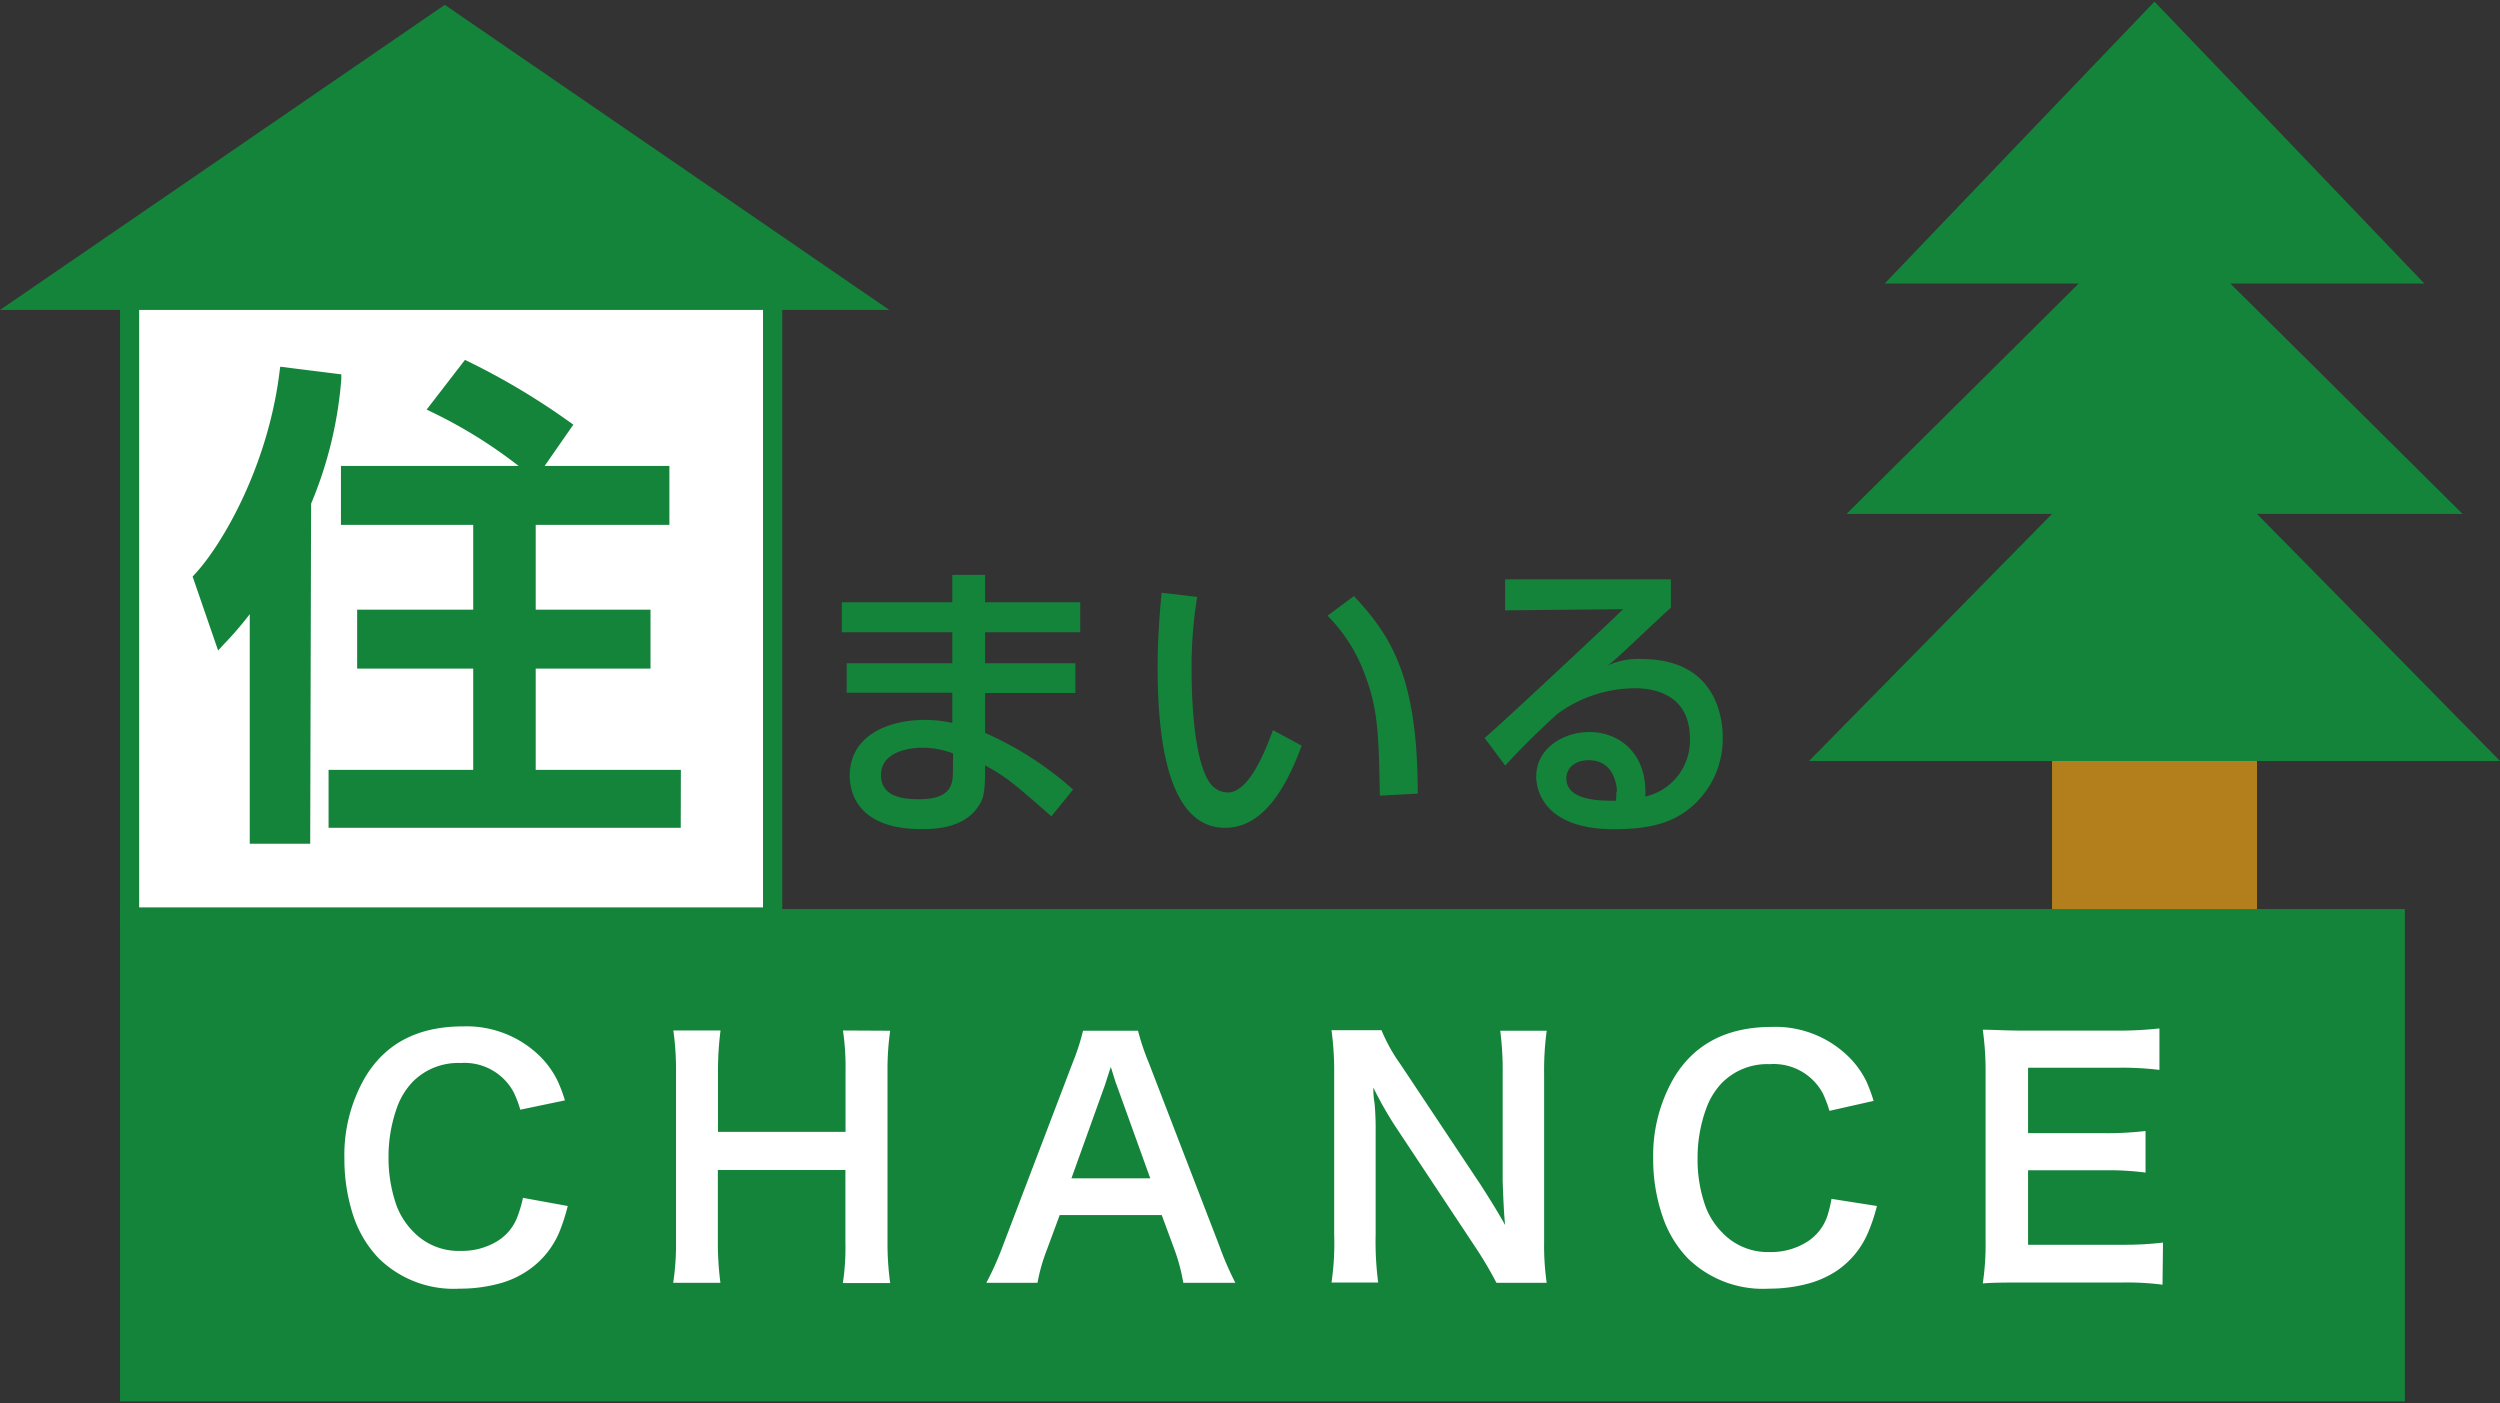 <svg xmlns="http://www.w3.org/2000/svg" viewBox="0 0 196 110"><rect x="0" y="0" width="196" height="110" fill="#333333" stroke="none"/><defs><style>.cls-1{fill:#b27f1c;}.cls-2{fill:#14843b;}.cls-3{fill:#fff;}.cls-4{fill:none;}</style></defs><g id="レイヤー_2" data-name="レイヤー 2"><g id="contents"><rect class="cls-1" x="160.88" y="44.37" width="16.07" height="31.35"/><path class="cls-2" d="M74.66,47.22V45.07h2.57v2.15h7.46v2.35H77.23V52h7.08v2.33H77.23v3.13a26.23,26.23,0,0,1,6.9,4.44L82.43,64c-3-2.63-3.49-3.05-5.2-4v.46c0,1.66-.14,2.2-.51,2.73C75.56,65,73.12,65,72.22,65c-4.69,0-5.6-2.56-5.6-4.19,0-3.27,3.24-4.37,5.87-4.37a9.68,9.68,0,0,1,2.17.24V54.31H66.38V52h8.28V49.57H66V47.22Zm.06,11.85a6.77,6.77,0,0,0-2.39-.45c-1.33,0-3.26.45-3.26,2.13s1.6,1.91,3,1.91c2.64,0,2.64-1.32,2.64-2.29Z"/><path class="cls-2" d="M93.86,46.8a33.7,33.7,0,0,0-.44,5.74c0,2.28.18,7.37,1.56,9a1.73,1.73,0,0,0,1.28.59c1.49,0,2.7-2.58,3.54-4.89l2.25,1.22c-1.59,4.34-3.55,6.44-6,6.44-4.4,0-5.29-6.65-5.29-12.53,0-2.61.21-4.8.31-5.9Zm14.32,15.58c-.08-4.39-.11-6.66-1.1-9.28a12.74,12.74,0,0,0-3-4.83l2.07-1.54c2.92,3.15,5,6.32,5,15.49Z"/><path class="cls-2" d="M131,45.42v2.22c-1.11,1-2.83,2.65-3.93,3.66a12.74,12.74,0,0,1-1,.86,5.76,5.76,0,0,1,2.65-.49c6,0,6.34,4.9,6.34,6.11a7,7,0,0,1-2.84,5.79c-1.17.84-2.67,1.44-5.68,1.44-6.1,0-6.1-3.8-6.1-4.12,0-2.29,2.21-3.5,4.17-3.5,2.26,0,4.55,1.59,4.38,5.06a4.5,4.5,0,0,0,3.5-4.55c0-3.36-2.66-3.94-4.29-3.94a10.33,10.33,0,0,0-6.09,2c-1.75,1.59-2.87,2.73-4.1,4.06l-1.62-2.17C117,57.41,126,49,127.25,47.76l-9.25.09V45.42Zm-4.23,16.65c0-.16-.07-2.47-2.21-2.47-1.1,0-1.76.63-1.76,1.42,0,1.76,2.64,1.76,3.89,1.76A4.62,4.62,0,0,0,126.72,62.07Z"/><rect class="cls-2" x="9.41" y="71.27" width="179.13" height="38.6"/><rect class="cls-3" x="10.16" y="21.47" width="50.41" height="50.42"/><path class="cls-2" d="M61.33,72.64H9.41V20.72H61.33Zm-50.42-1.5H59.82V22.23H10.91Z"/><path class="cls-2" d="M20,47a28.93,28.93,0,0,1-2.71,3.25l-1.76-5c2.11-2.27,5.83-8.41,6.77-16.12l4.06.5a31.88,31.88,0,0,1-2.38,9.75v26.4H20ZM41.7,36.91A36.27,36.27,0,0,0,34,32l2.51-3.28a55.41,55.41,0,0,1,7.86,4.69L42,36.91H52.11v3.86H41.62v7.41h9.05V52H41.62v8.69H53v3.79H26.13V60.73H37.48V52H28.4V48.18h9.08V40.77H27.11V36.91Z"/><path class="cls-2" d="M24.32,66.15H19.58v-18a26.15,26.15,0,0,1-2.06,2.39L17.1,51l-2-5.8.16-.17c2.19-2.35,5.76-8.52,6.66-15.91l.05-.37,4.79.6,0,.35a31.55,31.55,0,0,1-2.37,9.79Zm-4-.75h3.24l0-26.17A32,32,0,0,0,25.92,30l-3.34-.41a31.78,31.78,0,0,1-6.66,15.79l1.48,4.21a27.79,27.79,0,0,0,2.25-2.77l.68-.92Zm33.05-.5H25.76V60.36H37.1V52.42H28V47.8H37.1V41.15H26.73V36.53H40.66a37.47,37.47,0,0,0-6.8-4.22l-.41-.2,3-3.89.28.13a55,55,0,0,1,7.92,4.73l.3.21L42.7,36.53h9.78v4.62H42V47.8h9v4.62H42v7.94H53.38Zm-26.87-.76H52.63v-3H41.24V51.66h9V48.55h-9V40.4H51.73V37.28H27.49V40.4H37.86v8.15H28.78v3.11h9.08v9.45H26.51Zm8.09-32.3a36,36,0,0,1,7.2,4.66l2.08-3a53.77,53.77,0,0,0-7.23-4.32Z"/><polygon class="cls-2" points="34.87 0.38 52.3 12.34 69.72 24.3 34.87 24.3 0 24.3 17.44 12.34 34.87 0.38"/><polygon class="cls-2" points="168.91 0.13 179.5 11.18 190.07 22.23 168.91 22.23 147.76 22.23 158.33 11.18 168.91 0.13"/><polygon class="cls-2" points="168.91 32.13 182.46 45.89 196 59.66 168.91 59.66 141.83 59.66 155.37 45.89 168.91 32.13"/><polygon class="cls-2" points="168.91 16.33 180.99 28.31 193.06 40.29 168.91 40.29 144.77 40.29 156.85 28.31 168.91 16.33"/><path class="cls-3" d="M44.51,94.55a15,15,0,0,1-.64,2,6.82,6.82,0,0,1-2.61,3.14,7.39,7.39,0,0,1-2.35,1,11.67,11.67,0,0,1-2.86.34,8.39,8.39,0,0,1-6.36-2.38,8.85,8.85,0,0,1-2-3.36A14.33,14.33,0,0,1,27,90.81a12.15,12.15,0,0,1,1.62-6.34c1.61-2.69,4.16-4,7.68-4a8.21,8.21,0,0,1,5.8,2.12,7.1,7.1,0,0,1,1.61,2.14,11.21,11.21,0,0,1,.58,1.54L40.79,87a8.54,8.54,0,0,0-.52-1.37,4.37,4.37,0,0,0-4.16-2.29,5,5,0,0,0-3.78,1.5,5.69,5.69,0,0,0-1.21,2,11.41,11.41,0,0,0-.66,3.88,11.18,11.18,0,0,0,.63,3.8,5.74,5.74,0,0,0,1.27,2,4.92,4.92,0,0,0,3.76,1.55A5.32,5.32,0,0,0,39,97.3a3.82,3.82,0,0,0,1.6-2A9.83,9.83,0,0,0,41,93.91Z"/><path class="cls-3" d="M69.79,80.81A21.65,21.65,0,0,0,69.58,84v13.4a22.82,22.82,0,0,0,.21,3.19H66.08a18.45,18.45,0,0,0,.2-3.19V91.73h-10v5.65a24.33,24.33,0,0,0,.2,3.19h-3.7A20.15,20.15,0,0,0,53,97.38V84a21.84,21.84,0,0,0-.21-3.21h3.7a24.86,24.86,0,0,0-.2,3.17v4.78h10V84a19.93,19.93,0,0,0-.2-3.21Z"/><path class="cls-3" d="M92.77,100.57a14.54,14.54,0,0,0-.69-2.6l-1-2.71h-8l-1,2.71a14.08,14.08,0,0,0-.74,2.6H77.33a24,24,0,0,0,1.31-2.94L84.1,83.31a17.72,17.72,0,0,0,.81-2.5h4.31a18.73,18.73,0,0,0,.84,2.5l5.52,14.32a25.16,25.16,0,0,0,1.27,2.94Zm-2.59-8.19-2.64-7.33c-.09-.22-.23-.69-.45-1.4-.26.76-.4,1.23-.46,1.41L84,92.38Z"/><path class="cls-3" d="M117.32,100.57a29.74,29.74,0,0,0-1.57-2.67l-6.38-9.63a29.18,29.18,0,0,1-1.7-3c0,.24,0,.68.1,1.26.06.73.09,1.45.08,2.16v8.14a24.46,24.46,0,0,0,.2,3.72h-3.66a21,21,0,0,0,.21-3.73V84a23.34,23.34,0,0,0-.21-3.23h3.92a13.15,13.15,0,0,0,1.48,2.66l6.28,9.44c.81,1.25,1.45,2.31,1.93,3.17-.08-.76-.14-1.91-.19-3.49V84.24a24.58,24.58,0,0,0-.19-3.43h3.64a23.33,23.33,0,0,0-.2,3.44V97.38a20.4,20.4,0,0,0,.2,3.19Z"/><path class="cls-3" d="M147.15,94.55a13.34,13.34,0,0,1-.66,2,6.82,6.82,0,0,1-2.58,3.14,7.71,7.71,0,0,1-2.37,1,11.56,11.56,0,0,1-2.84.34,8.42,8.42,0,0,1-6.38-2.38,8.83,8.83,0,0,1-2-3.36,13.76,13.76,0,0,1-.71-4.44,12.15,12.15,0,0,1,1.62-6.34q2.4-4,7.68-4a8.18,8.18,0,0,1,5.79,2.12,7.13,7.13,0,0,1,1.62,2.14,13,13,0,0,1,.57,1.54l-3.46.78a9.63,9.63,0,0,0-.52-1.37,4.37,4.37,0,0,0-4.16-2.29,5,5,0,0,0-3.78,1.5,5.69,5.69,0,0,0-1.21,2,11.17,11.17,0,0,0-.67,3.88,10.94,10.94,0,0,0,.63,3.8,5.76,5.76,0,0,0,1.28,2,4.92,4.92,0,0,0,3.76,1.55,5.26,5.26,0,0,0,2.88-.78,3.84,3.84,0,0,0,1.61-2,10.06,10.06,0,0,0,.34-1.39Z"/><path class="cls-3" d="M169.54,100.72a21.59,21.59,0,0,0-3.21-.17h-7.7c-1.32,0-2.37,0-3.18.07a20.49,20.49,0,0,0,.22-3.28V83.92a23.16,23.16,0,0,0-.22-3.19c.81,0,1.86.07,3.17.07h7.45a29.07,29.07,0,0,0,3.23-.17v3.25a24.12,24.12,0,0,0-3.23-.17H159v5.13h6a25.5,25.5,0,0,0,3.21-.17v3.26a22.35,22.35,0,0,0-3.21-.18h-6v5.84h7.38a26.27,26.27,0,0,0,3.2-.17Z"/><rect class="cls-4" width="196" height="110"/></g></g></svg>